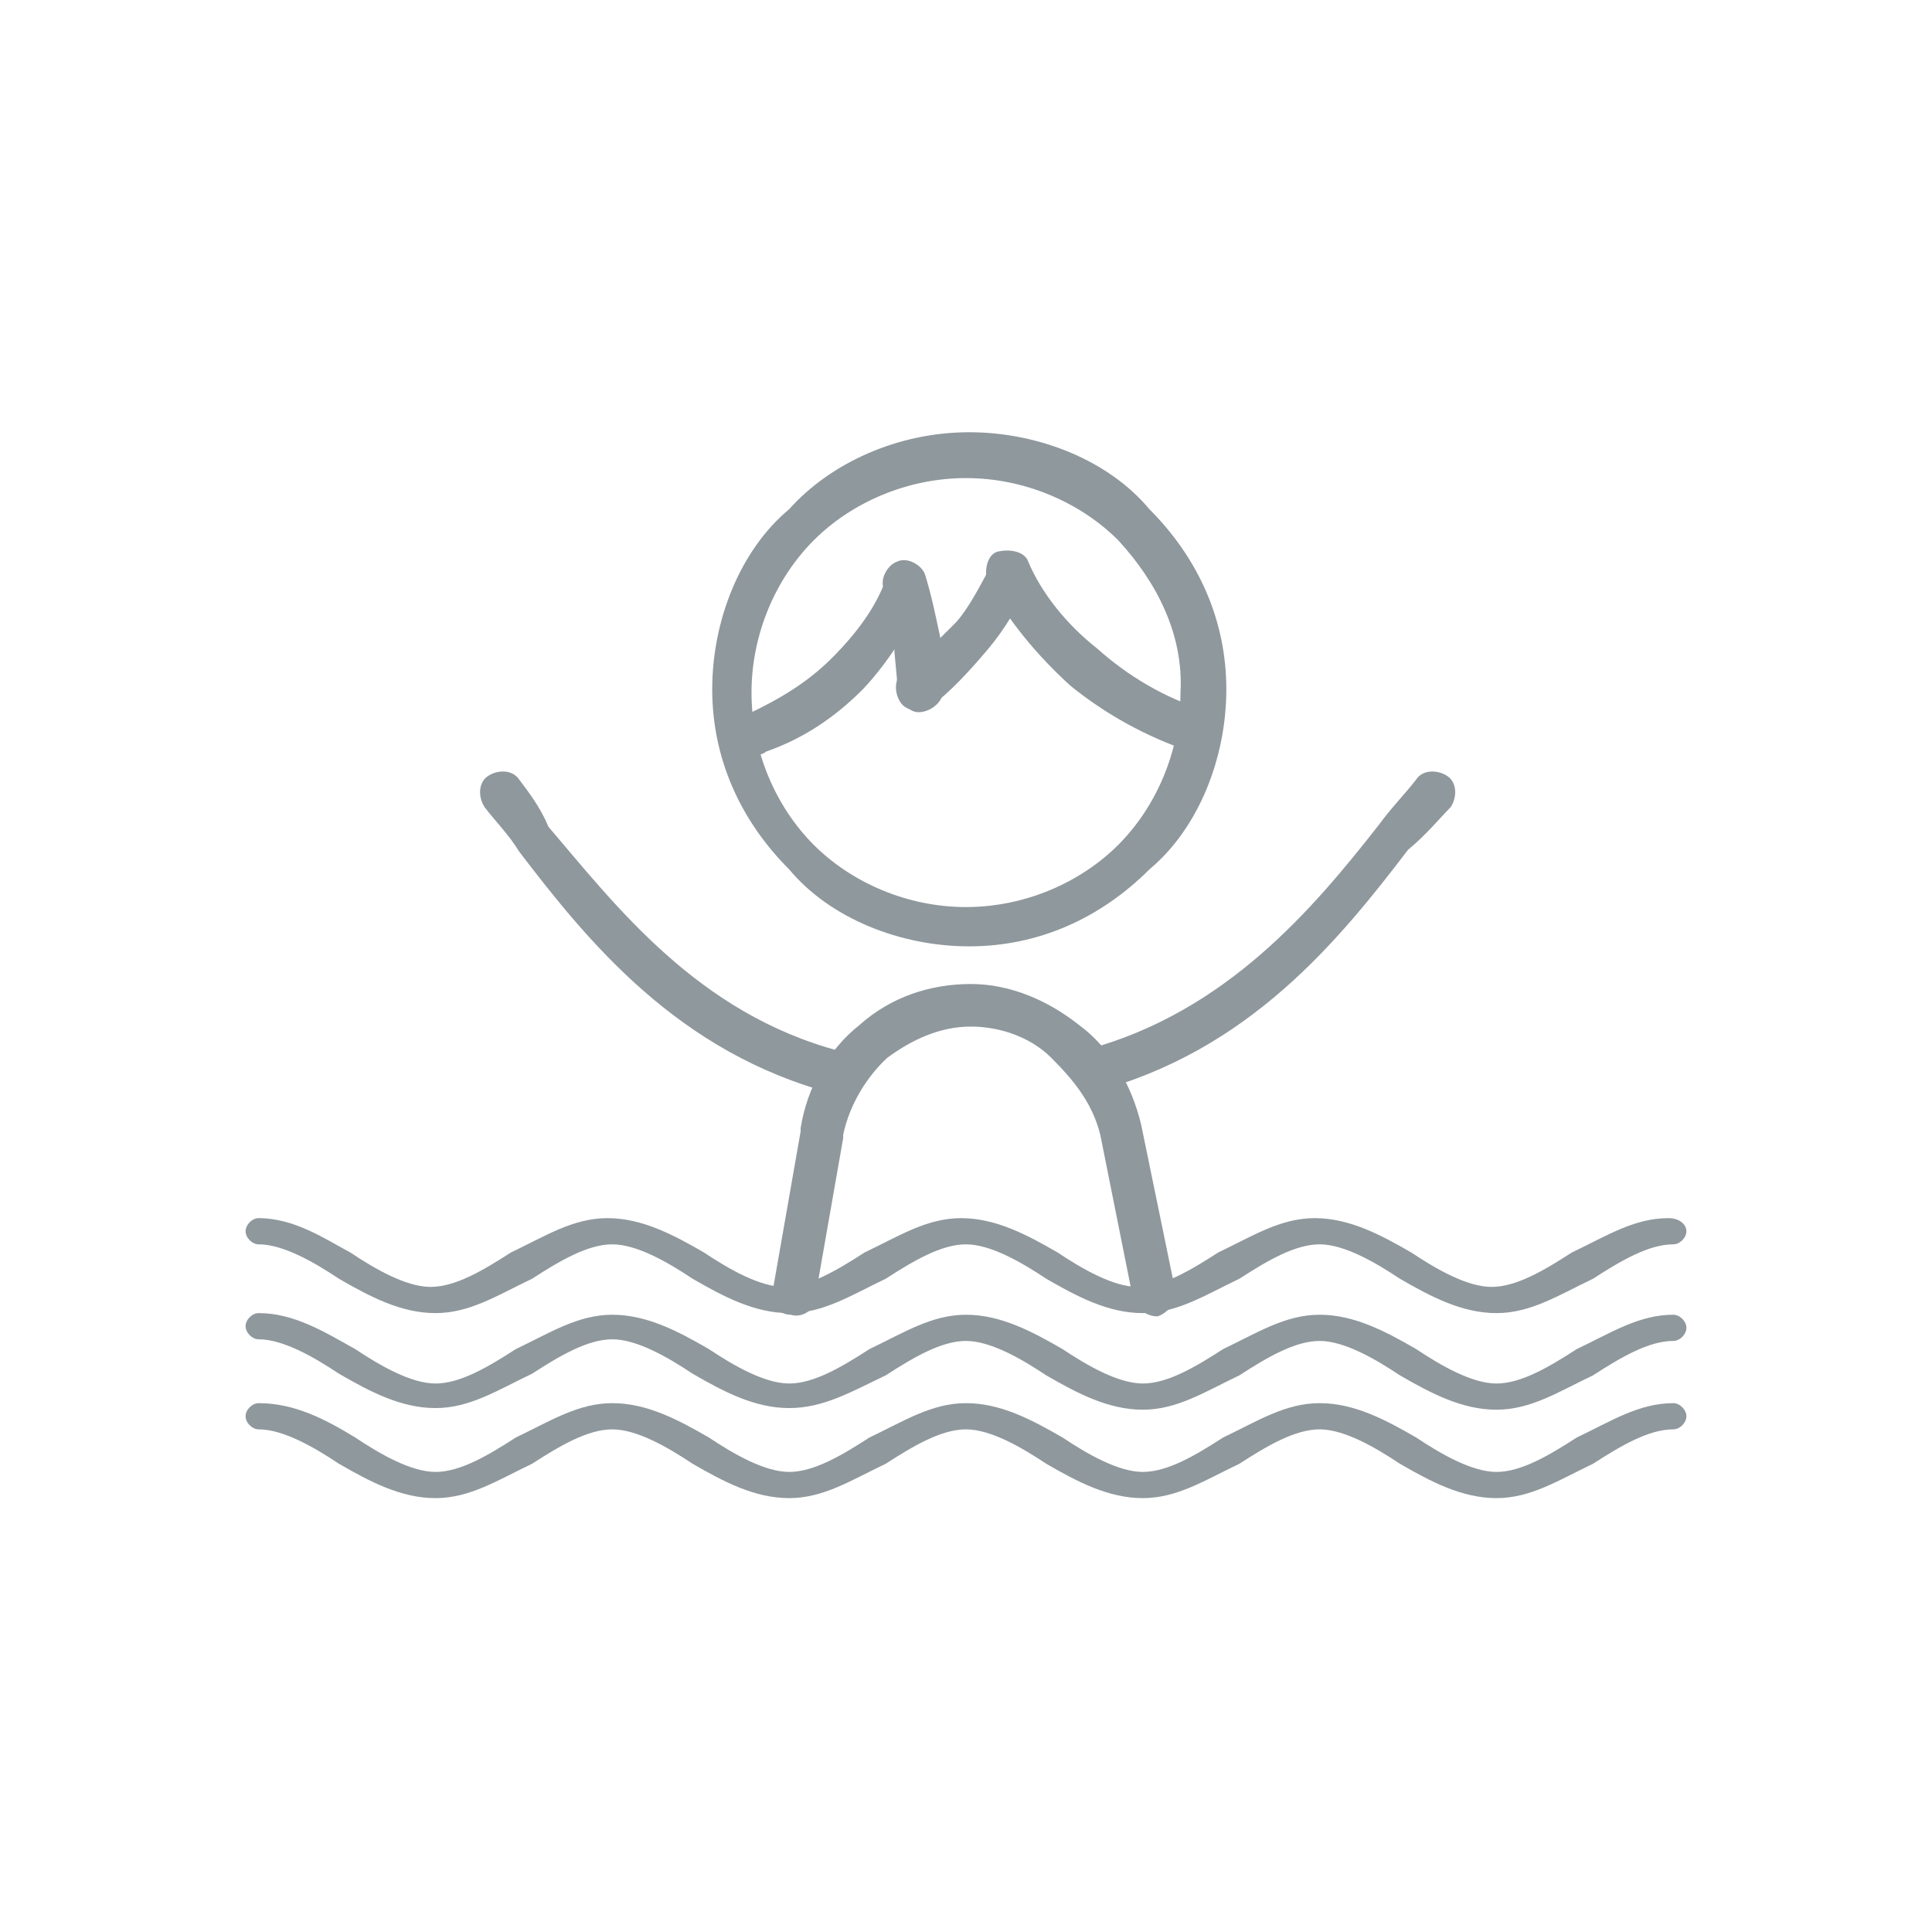 <?xml version="1.0" encoding="utf-8"?>
<!-- Generator: Adobe Illustrator 26.0.3, SVG Export Plug-In . SVG Version: 6.00 Build 0)  -->
<svg version="1.1" id="Layer_1" xmlns="http://www.w3.org/2000/svg" xmlns:xlink="http://www.w3.org/1999/xlink" x="0px" y="0px"
	 viewBox="0 0 118 118" style="enable-background:new 0 0 118 118;" xml:space="preserve">
<style type="text/css">
	.st0{fill:#8F989D;}
</style>
<g>
	<g id="Layer_x0020_1">
		<path class="st0" d="M56.5,36.2c0.2-0.6,0-1.5-0.6-1.7s-1.5,0-1.7,0.6c-0.6,1.9-1.9,3.6-3.4,5.1c-1.5,1.5-3.2,2.5-5.1,3.4
			c-0.6,0.2-1.1,1.1-0.6,1.7c0.2,0.6,1.1,1.1,1.7,0.6c2.3-0.8,4.2-2.1,5.9-3.8C54.3,40.4,55.6,38.3,56.5,36.2L56.5,36.2z"/>
		<path class="st0" d="M56.5,35.1c-0.2-0.6-1.1-1.1-1.7-0.8c-0.6,0.2-1.1,1.1-0.8,1.7c0.2,1.1,0.6,1.9,0.6,3s0.2,2.1,0.2,3
			c0,0.6,0.6,1.5,1.3,1.5s1.5-0.6,1.5-1.3c0.2-1.1,0-2.3-0.2-3.4C57.1,37.4,56.9,36.4,56.5,35.1L56.5,35.1z"/>
		<path class="st0" d="M72.7,45.9c0.6,0.2,1.5-0.2,1.7-0.8c0.2-0.6-0.2-1.5-0.8-1.7c-2.5-0.8-4.7-2.1-6.6-3.8
			c-1.9-1.5-3.4-3.4-4.2-5.3c-0.2-0.6-1.1-0.8-1.9-0.6c-0.6,0.2-0.8,1.1-0.6,1.9c1.3,2.3,3,4.4,5.1,6.3C67.5,43.6,70,45,72.7,45.9
			L72.7,45.9z"/>
		<path class="st0" d="M55.2,41c-0.6,0.4-0.6,1.3-0.2,1.9c0.4,0.6,1.3,0.6,1.9,0.2c1.1-0.8,2.3-2.1,3.4-3.4c1.1-1.3,1.9-2.7,2.5-4
			c0.2-0.6,0-1.5-0.6-1.7c-0.6-0.2-1.5,0-1.7,0.6c-0.6,1.1-1.3,2.5-2.1,3.4C57.3,39.1,56.2,40.2,55.2,41L55.2,41z"/>
		<path class="st0" d="M59.2,26.4c4.2,0,8.5,1.7,11,4.7c3,3,4.7,6.8,4.7,11s-1.7,8.5-4.7,11c-3,3-6.8,4.7-11,4.7s-8.5-1.7-11-4.7
			c-3-3-4.7-6.8-4.7-11s1.7-8.5,4.7-11C50.7,28.3,54.8,26.4,59.2,26.4L59.2,26.4z M68.3,33c-2.3-2.3-5.7-3.8-9.3-3.8s-7,1.5-9.3,3.8
			c-2.3,2.3-3.8,5.7-3.8,9.3c0,3.6,1.5,7,3.8,9.3c2.3,2.3,5.7,3.8,9.3,3.8s7-1.5,9.3-3.8c2.3-2.3,3.8-5.7,3.8-9.3
			C72.3,38.7,70.6,35.5,68.3,33z"/>
		<path class="st0" d="M69.2,79.3c0.2,0.6,0.8,1.1,1.5,1.1c0.6-0.2,1.1-0.8,1.1-1.5l-2.1-10.2c-0.6-2.5-1.9-4.7-3.8-6.1
			c-1.9-1.5-4.2-2.5-6.6-2.5c-2.5,0-4.9,0.8-6.8,2.5c-1.9,1.5-3.2,3.8-3.6,6.3l0,0v0.2l-1.7,9.7c-0.2,0.6,0.2,1.5,1.1,1.5
			c0.6,0.2,1.5-0.2,1.5-1.1l1.7-9.7c0,0,0,0,0-0.2l0,0l0,0l0,0c0.4-1.9,1.5-3.6,2.7-4.7c1.5-1.1,3.2-1.9,5.1-1.9
			c1.7,0,3.6,0.6,4.9,1.9c1.3,1.3,2.5,2.7,3,4.7L69.2,79.3L69.2,79.3z"/>
		<path class="st0" d="M88.6,49.3c0.4-0.6,0.4-1.5-0.2-1.9c-0.6-0.4-1.5-0.4-1.9,0.2c-0.6,0.8-1.5,1.7-2.3,2.8
			c-4,5.1-9.3,11.4-17.8,13.7c-0.6,0.2-1.1,1.1-1.1,1.5c0.2,0.6,1.1,1.1,1.5,1.1c9.5-2.5,15-9.3,19.2-14.8
			C87.1,51,88,49.9,88.6,49.3L88.6,49.3z"/>
		<path class="st0" d="M31.7,47.6c-0.4-0.6-1.3-0.6-1.9-0.2c-0.6,0.4-0.6,1.3-0.2,1.9c0.6,0.8,1.5,1.7,2.1,2.7
			c4.2,5.5,9.7,12.3,19.2,14.8c0.6,0.2,1.5-0.2,1.5-1.1c0-0.8-0.2-1.5-1.1-1.5c-8.7-2.3-13.7-8.9-17.8-13.7
			C33,49.3,32.3,48.4,31.7,47.6L31.7,47.6z"/>
		<path class="st0" d="M15.8,74.4c-0.4,0-0.8,0.4-0.8,0.8c0,0.4,0.4,0.8,0.8,0.8c1.5,0,3.4,1.1,4.9,2.1c1.9,1.1,3.8,2.1,5.9,2.1
			s3.8-1.1,5.9-2.1c1.7-1.1,3.4-2.1,4.9-2.1s3.4,1.1,4.9,2.1c1.9,1.1,3.8,2.1,5.9,2.1s3.8-1.1,5.9-2.1c1.7-1.1,3.4-2.1,4.9-2.1
			s3.4,1.1,4.9,2.1c1.9,1.1,3.8,2.1,5.9,2.1c2.1,0,3.8-1.1,5.9-2.1c1.7-1.1,3.4-2.1,4.9-2.1c1.5,0,3.4,1.1,4.9,2.1
			c1.9,1.1,3.8,2.1,5.9,2.1c2.1,0,3.8-1.1,5.9-2.1c1.7-1.1,3.4-2.1,4.9-2.1c0.4,0,0.8-0.4,0.8-0.8c0-0.4-0.4-0.8-1.1-0.8
			c-2.1,0-3.8,1.1-5.9,2.1c-1.7,1.1-3.4,2.1-4.9,2.1c-1.5,0-3.4-1.1-4.9-2.1c-1.9-1.1-3.8-2.1-5.9-2.1c-2.1,0-3.8,1.1-5.9,2.1
			c-1.7,1.1-3.4,2.1-4.9,2.1c-1.5,0-3.4-1.1-4.9-2.1c-1.9-1.1-3.8-2.1-5.9-2.1s-3.8,1.1-5.9,2.1c-1.7,1.1-3.4,2.1-4.9,2.1
			s-3.4-1.1-4.9-2.1c-1.9-1.1-3.8-2.1-5.9-2.1s-3.8,1.1-5.9,2.1c-1.7,1.1-3.4,2.1-4.9,2.1s-3.4-1.1-4.9-2.1
			C19.9,75.7,18,74.4,15.8,74.4L15.8,74.4z"/>
		<path class="st0" d="M15.8,80.2c-0.4,0-0.8,0.4-0.8,0.8s0.4,0.8,0.8,0.8c1.5,0,3.4,1.1,4.9,2.1c1.9,1.1,3.8,2.1,5.9,2.1
			s3.8-1.1,5.9-2.1c1.7-1.1,3.4-2.1,4.9-2.1s3.4,1.1,4.9,2.1c1.9,1.1,3.8,2.1,5.9,2.1S52,85,54.1,84c1.7-1.1,3.4-2.1,4.9-2.1
			s3.4,1.1,4.9,2.1c1.9,1.1,3.8,2.1,5.9,2.1c2.1,0,3.8-1.1,5.9-2.1c1.7-1.1,3.4-2.1,4.9-2.1c1.5,0,3.4,1.1,4.9,2.1
			c1.9,1.1,3.8,2.1,5.9,2.1c2.1,0,3.8-1.1,5.9-2.1c1.7-1.1,3.4-2.1,4.9-2.1c0.4,0,0.8-0.4,0.8-0.8c0-0.4-0.4-0.8-0.8-0.8
			c-2.1,0-3.8,1.1-5.9,2.1c-1.7,1.1-3.4,2.1-4.9,2.1c-1.5,0-3.4-1.1-4.9-2.1c-1.9-1.1-3.8-2.1-5.9-2.1c-2.1,0-3.8,1.1-5.9,2.1
			c-1.7,1.1-3.4,2.1-4.9,2.1s-3.4-1.1-4.9-2.1c-1.9-1.1-3.8-2.1-5.9-2.1s-3.8,1.1-5.9,2.1c-1.7,1.1-3.4,2.1-4.9,2.1
			s-3.4-1.1-4.9-2.1c-1.9-1.1-3.8-2.1-5.9-2.1s-3.8,1.1-5.9,2.1c-1.7,1.1-3.4,2.1-4.9,2.1s-3.4-1.1-4.9-2.1
			C19.9,81.4,18,80.2,15.8,80.2L15.8,80.2z"/>
		<path class="st0" d="M15.8,85.7c-0.4,0-0.8,0.4-0.8,0.8c0,0.4,0.4,0.8,0.8,0.8c1.5,0,3.4,1.1,4.9,2.1c1.9,1.1,3.8,2.1,5.9,2.1
			s3.8-1.1,5.9-2.1c1.7-1.1,3.4-2.1,4.9-2.1s3.4,1.1,4.9,2.1c1.9,1.1,3.8,2.1,5.9,2.1s3.8-1.1,5.9-2.1c1.7-1.1,3.4-2.1,4.9-2.1
			s3.4,1.1,4.9,2.1c1.9,1.1,3.8,2.1,5.9,2.1c2.1,0,3.8-1.1,5.9-2.1c1.7-1.1,3.4-2.1,4.9-2.1c1.5,0,3.4,1.1,4.9,2.1
			c1.9,1.1,3.8,2.1,5.9,2.1c2.1,0,3.8-1.1,5.9-2.1c1.7-1.1,3.4-2.1,4.9-2.1c0.4,0,0.8-0.4,0.8-0.8c0-0.4-0.4-0.8-0.8-0.8
			c-2.1,0-3.8,1.1-5.9,2.1c-1.7,1.1-3.4,2.1-4.9,2.1c-1.5,0-3.4-1.1-4.9-2.1c-1.9-1.1-3.8-2.1-5.9-2.1c-2.1,0-3.8,1.1-5.9,2.1
			c-1.7,1.1-3.4,2.1-4.9,2.1s-3.4-1.1-4.9-2.1c-1.9-1.1-3.8-2.1-5.9-2.1s-3.8,1.1-5.9,2.1c-1.7,1.1-3.4,2.1-4.9,2.1
			s-3.4-1.1-4.9-2.1c-1.9-1.1-3.8-2.1-5.9-2.1s-3.8,1.1-5.9,2.1c-1.7,1.1-3.4,2.1-4.9,2.1s-3.4-1.1-4.9-2.1
			C19.9,86.7,18,85.7,15.8,85.7L15.8,85.7z"/>
	</g>
</g>
</svg>
